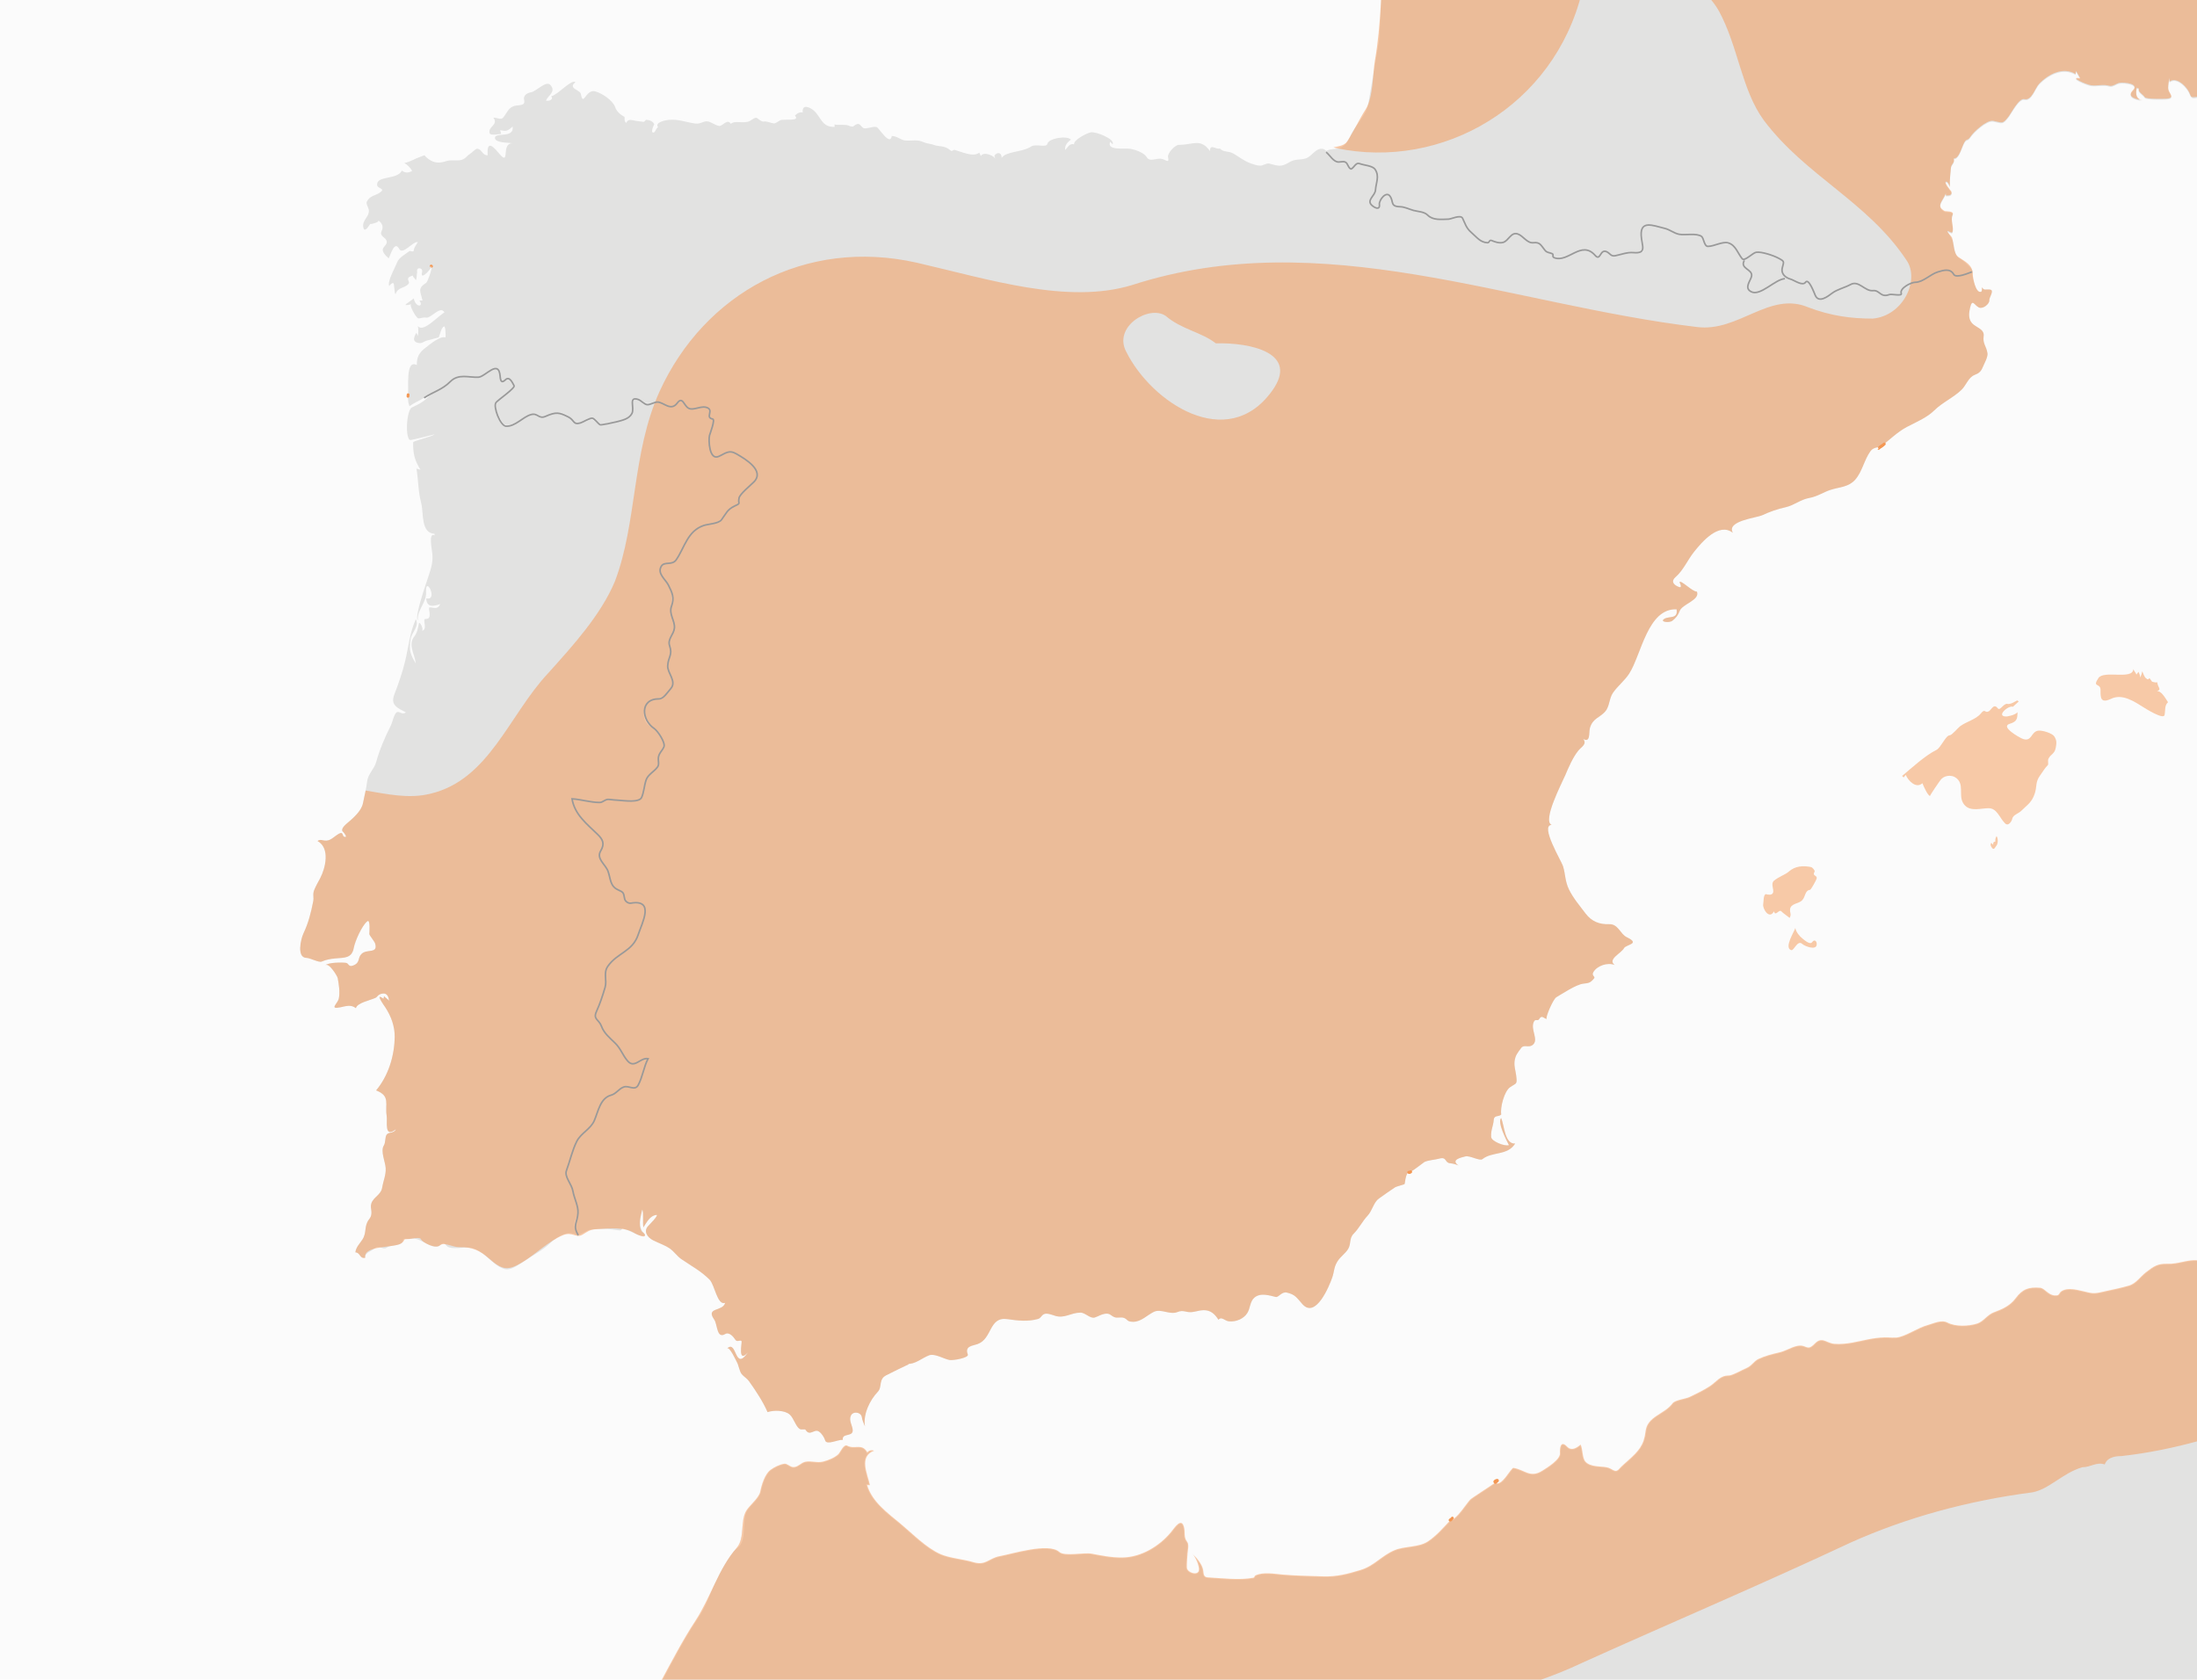 <?xml version="1.0" encoding="utf-8"?>
<!-- Generator: Adobe Illustrator 16.0.0, SVG Export Plug-In . SVG Version: 6.00 Build 0)  -->
<!DOCTYPE svg PUBLIC "-//W3C//DTD SVG 1.1//EN" "http://www.w3.org/Graphics/SVG/1.1/DTD/svg11.dtd">
<svg version="1.1" id="Capa_1" xmlns="http://www.w3.org/2000/svg" xmlns:xlink="http://www.w3.org/1999/xlink" x="0px" y="0px"
	 width="786px" height="601px" viewBox="0 0 786 601" enable-background="new 0 0 786 601" xml:space="preserve">
<rect fill-rule="evenodd" clip-rule="evenodd" fill="#FBFBFB" width="786" height="601"/>
<path fill-rule="evenodd" clip-rule="evenodd" fill="#E2E2E1" d="M474.18,55.337c-0.724-1.809,2.5-1.959,3.207-2.032
	c3.008-0.308,4.45-1.709,5.606-4.401c1.767-4.112,5.725-7.313,6.549-11.923c1.39-7.775,2.474-14.515,3.75-22.114
	c0.591-3.517,1.243-32.785,2.349-32.785c17.104,0,34.208,0,51.313,0c69.04,0,138.081,0,207.122,0c19.075,0,38.15,0,57.227,0
	c1.852,0,1.477,0.008,1.483,2.057c0.027,7.61,0.054,15.22,0.08,22.83c0.024,6.914,0.049,13.827,0.073,20.74
	c0.008,2.306-13.56,4.618-15.977,5.316c-0.813,0.235-2.135,0.899-3.012,0.828c-0.788-0.064-1.991-1.151-2.783-0.608
	c-1.407,0.966-2.14,1.335-3.905,1.56c-2.216,0.283-3.086,1.042-3.833-0.924c-0.862-2.27-4.588-6.467-7.26-4.352
	c-0.031-0.471-0.062-0.942-0.093-1.413c-0.117,1.206-0.542,2.937-0.342,4.13c0.255,1.517,2.688,3.165-0.814,3.369
	c-1.062,0.062-7.171,0.212-7.616-0.54c-0.601-1.017-2.718-2.019-2.034-3.046c-0.275-0.108-0.55-0.217-0.825-0.326
	c-0.576,2.395-0.039,4.149,2.063,4.456c-1.222-0.159-6.128-0.869-3.449-3.548c2.43-2.432-3.21-2.906-4.708-2.678
	c-1.301,0.198-2.459,1.425-3.711,1.068c-2.213-0.63-4.33,0.101-6.553-0.186c-1.661-0.214-8.303-3.158-3.869-2.512
	c-0.497-0.87-0.994-1.739-1.491-2.608c-0.062,0.373-0.124,0.745-0.186,1.118c-4.401-2.694-9.644-0.053-13.028,3.471
	c-1.504,1.566-2.629,6.123-5.284,5.493c-1.933-0.459-4.59,4.829-5.534,6.075c-2.308,3.046-2.309,2.331-5.6,1.699
	c-2.297-0.441-7.067,3.946-8.2,5.736c-1.049,1.659-1.354,0.175-2.478,2.62c-0.761,1.656-1.695,5.279-3.474,5.089
	c0.526,1.572-0.855,1.891-0.992,3.334c-0.215,2.259-0.471,4.421-0.381,6.698c-0.086-0.286-0.655-1.479-0.895-1.583
	c-2.149-0.941,1.524,3.593,1.32,3.186c0.707,1.414-0.576,1.73-1.848,1.594c0-0.248,0-0.497,0-0.745
	c-1.085,2.731-3.725,4.576-0.424,6.353c0.322,0.174,3.532-0.085,2.846,1.286c-0.905,1.808,0.654,4.955-0.138,6.313
	c-0.224,0.383-1.339-0.478-1.637-0.47c-0.043,0.001,1.643,2.657,1.807,3.186c0.786,2.524,0.357,5.326,2.965,6.667
	c0.799,0.41,5.842,4.648,3.693,5.147c-1.538,0.357-3.083,0.695-4.641,0.955c-1.956,0.325-1.298-0.928-2.608-1.677
	c-1.836-1.049-5.412,0.47-7.08,1.304c-1.477,0.738-2.717,1.892-4.271,2.489c-1.279,0.492-2.616,0.147-3.788,0.958
	c-1.039,0.719-2.582,3.889-2.934,4.006c-0.908,0.302-1.79-0.66-2.795-0.56c-1.467,0.146-2.78,1.449-4.285,0.745
	c-1.155-0.54-1.329-2.025-2.795-1.863c-1.477,0.164-2.968-1.06-4.166-1.702c-3.376-1.813-3.804,0.595-6.826,1.144
	c-2.67,0.486-4.356,3.206-6.843,3.463c-3.721,0.386-3.174-4.131-5.402-6.047c-0.154-0.134-2.864,0.395-3.895-0.047
	c-2.225-0.953-3.703-1.341-6.023-0.81c-2.252,0.515-10.493,7.801-11.464,2.698c-0.523-2.752,2.538-3.703-0.187-6.014
	c-1.92-1.627-1.211-2.811-2.187-4.54c-1.001-1.777-3.059-5.585-5.559-5.272c-1.452,0.182-5.718,2.314-6.936,1.029
	c-0.801-0.847-1.16-3.167-2.283-3.365c-2.826-0.5-6.099,0.021-8.781-1.041c-1.904-0.755-11.326-5.088-12.247-2.308
	c-0.824,2.485,0.061,5.97,0.528,8.488c0.244,1.313-4.342,0.673-5.136,0.767c-1.646,0.192-3.203,0.75-4.82,1.074
	c-1.811,0.362-2.459-2.103-4.229-1.646c-2.979,0.771-0.277,3.163-3.969,0.527c-2.234-1.596-4.847-0.886-7.154,0.052
	c-4.442,1.803-7.426,2.213-10.383-1.729c-2.276-3.033-2.512-0.665-4.998-2.099c-2.145-1.236-4.333-4.601-6.782-1.993
	c-2.133,2.271-3.755,2.642-6.673,1.442c-0.736-0.303-1.242,0.836-2.041,0.996c-1.791,0.358-2.847-2.186-4.076-3.005
	c-2.521-1.681-3.104-3.602-4.285-5.962c-0.722-1.445-5.015,0.546-6.334,0.187c-1.447-0.395-2.197-0.262-3.54,0.187
	c-1.493,0.497-2.238-1.438-3.369-2.003c-1.89-0.944-4.244-1.196-6.274-1.819c-1.51-0.464-5.513-0.548-6.008-2.28
	c-0.873-3.06-0.941-3.207-3.726-1.35c-1.606,1.069,0.623,4.614-2.407,3.002c-3.245-1.727,0.544-4.525,0.544-7.288
	c0-1.399,1.852-7.863-1.891-7.458c-1.606,0.174-0.441,0.726-2.45-0.153c-1.215-0.531-2.633-1.228-3.217,0.436
	c-0.979,2.794-2.591-1.402-3.462-1.664c-1.053-0.316-2.852,0.718-3.63-0.365C476.636,56.674,475.553,55.839,474.18,55.337z"/>
<path fill-rule="evenodd" clip-rule="evenodd" fill="#E2E2E1" d="M206.966,442.591c-2.761-3.096-7.568-0.253-9.979,2.082
	c-2.899,2.81-6.322,4.411-9.479,6.611c-2.043,1.225-4.776,3.59-7.287,2.711c-4.633-1.621-6.974-6.789-12.09-7.556
	c-2.023-0.304-6.424,0.785-8.104-0.445c-1.078-0.789-0.809-1.977-2.667-0.372c-2.29,1.977-6.884-2.717-9.64-2.411
	c-0.895,0.131-1.792,0.151-2.692,0.062c-1.15-0.165-0.613,0.938-1.304,1.49c-1.503,1.202-3.799,0.561-5.431,1.704
	c-1.314,0.922-2.683-1.24-4.444,0.346c-1.13,1.017-3.475,1.485-3.197,3.243c-2.036,0.426-1.672-1.862-3.51-1.939
	c0.211-1.887,1.56-3.099,2.548-4.64c1.595-2.489,0.479-4.781,2.326-7.141c1.776-2.27,0.189-3.783,0.839-5.739
	c0.772-2.326,3.449-3.003,3.879-5.687c0.388-2.415,1.392-4.471,1.248-6.957c-0.129-2.219-1.915-6.032-0.686-8.031
	c0.75-1.22,0.359-2.884,1.024-3.912c0.671-1.039,2.561-0.335,3.296-1.931c-4.291,3.349-2.947-2.789-3.275-4.791
	c-0.704-4.296,1.469-7.084-3.781-9.121c4.355-5.212,6.579-12.319,6.645-19.192c0.035-3.766-1.283-7.363-3.329-10.481
	c-0.537-0.818-3.955-5.541-0.672-3.112c0.062-0.311,0.124-0.621,0.186-0.932c0.543,0.604,1.339,1.016,1.839,1.653
	c-0.206-1.368-0.7-2.78-2.267-2.591c-1.761,0.212-1.907,1.178-2.553,1.497c-1.83,0.905-6.63,1.781-7.08,3.727
	c-1.826-1.418-3.625-0.691-5.642-0.288c-4.031,0.806-0.833-1.382-0.473-3.166c0.467-2.311,0.022-4.972-0.386-7.258
	c-0.155-0.872-3.313-5.908-4.508-4.574c1.018-1.137,6.202-1.122,7.468-0.924c1.075,0.168,0.816,1.648,2.608,0.932
	c2.634-1.054,1.389-2.68,3.02-4.194c1.932-1.795,5.869,0.098,4.806-3.631c-0.23-0.806-2.091-2.958-2.091-3.423
	c0-0.234,0.464-5.54-0.757-4.539c-1.916,1.57-4.363,7.1-4.791,9.452c-0.705,3.878-3.417,3.505-6.638,3.82
	c-1.805,0.176-3.183,0.417-4.844,1.123c-1.047,0.446-4.053-1.282-5.521-1.327c-3.477-0.107-1.964-6.708-1.065-8.628
	c1.881-4.022,2.687-7.311,3.535-11.57c0.311-1.55-0.283-2.459,0.373-4.099c0.593-1.479,1.438-2.89,2.174-4.3
	c1.757-3.363,3.66-10.634-0.989-13.21c1.365-1.086,2.418,0.613,4.641-0.579c1.078-0.579,1.961-1.477,3.021-2.039
	c1.692-0.899,1.032,0.892,1.96,1.124c1.411,0.354-0.413-1.704-0.373-1.677c-1.362-0.908,0.741-2.699,1.304-3.168
	c2.072-1.727,5.124-4.381,5.68-7.12c0.53-2.617,1.171-5.055,1.482-7.733c0.338-2.908,2.536-4.433,3.271-7.131
	c1.174-4.302,3.201-9.018,5.214-12.948c0.524-1.024,1.153-4.121,2.053-4.752c0.955-0.67,1.907,1.061,3.354,0
	c-3.079-1.659-5.643-2.546-4.099-6.521c1.467-3.778,2.862-7.801,3.813-11.749c1.303-5.411,1.591-9.969,3.826-15.081
	c1.379,2.419-1.498,4.824-1.843,7.08c-0.619,4.057-0.203,5.346,1.843,8.757c-0.296-3.057-2.845-6.63-0.599-9.564
	c1.151-1.504,1.342-2.905,1.717-4.782c0.147-0.733,1.619,1.423,1.189,2.669c2.108-0.708-0.161-4.295,1.188-4.232
	c2.856,0.132,0.54-4.153,1.483-4.148c1.658,0.009,2.719,0.945,3.778-1.181c-2.628,0.887-4.819,1.244-5.03-2.05
	c4.535,1.021-0.412-8.566-0.045-2.191c0.212,3.663-3.311,6.459-2.937,10.017c-1.387-0.935,3.071-13.48,3.872-15.967
	c0.986-3.059,1.529-4.642,1.308-7.776c-0.105-1.493-1.507-7.8,0.782-6.626c0-0.187,0-0.373,0-0.56
	c-4.967-0.244-3.847-7.44-4.772-10.986c-1.129-4.322-0.967-7.957-1.689-12.34c0.478,0.137,0.954,0.273,1.432,0.41
	c-2.091-3.311-2.71-5.865-2.616-9.778c0.014-0.597,6.628-1.982,7.646-2.892c0.008,0.033-7.672,1.937-8.525,2.043
	c-2.055,0.256-1.629-10.727,0.459-11.689c1.874-0.864,3.892-1.81,5.237-3.229c2.008-2.12,4.933-2.593,7.077-4.623
	c2.513-2.378,5.162-3.822,8.772-3.411c4.013,0.458,3.582-0.809,6.846-2.411c2.21-1.085,3.456,0.651,3.609,2.578
	c0.364,4.546,1.791-0.438,3.566,1.107c3.145,2.737,0.32,3.483-1.677,5.074c-3.091,2.463-4.499,3.753-2.635,7.481
	c0.868,1.736,1.422,5.06,4.1,3.913c2.313-0.991,4.56-1.923,6.631-3.36c2.513-1.743,3.385,1.234,5.37,0.471
	c1.842-0.709,4.939-2.646,6.936-1.624c0.884,0.452,3.41,1.658,3.753,2.412c1.04,2.287,1.488,1.619,3.953,0.797
	c3.777-1.257,2.457-1.03,5.7,1.033c0.807,0.514,8.385-1.354,9.577-2.15c3.299-2.201,0.411-9.005,5.066-6.445
	c2.917,1.604,2.573,0.482,5.927,0.482c2.658,0,3.153,2.489,6.331,0.914c2.496-1.236,1.662-2.211,3.615,0.119
	c1.967,2.348,4.223,0.339,6.85,0.721c3.129,0.454,0.773,4.042,2.218,4.264c2.098,0.321,0.477,2.877,0.059,4.29
	c-0.878,2.971-1.15,6.37,1.05,8.883c1.48,1.693,4.768-2.144,7.034-1.201c1.986,0.825,9.151,5.31,8.858,7.871
	c-0.425,3.704-6.086,5.308-6.81,8.44c-0.325,1.407,0.812,1.761-0.583,2.427c-2.084,0.997-3.741,1.686-4.874,3.817
	c-1.87,3.522-6.954,2.951-10.011,5.489c-3.76,3.121-4.37,6.578-7.03,10.42c-2.051,2.962-8.87,1.074-4.204,6.864
	c3.428,4.252,2.472,6.268,2.284,11.096c-0.086,2.216,1.465,4.352,1.287,6.432c-0.199,2.327-2.539,3.946-1.729,6.321
	c0.834,2.445,0.826,3.296-0.246,5.618c-1.289,2.793,1.12,4.189,1.312,6.77c0.285,3.846-3.316,6.189-6.333,6.776
	c-4.477,0.871-5.507,7.759-1.416,9.84c1.688,0.859,2.379,2.442,3.509,3.916c1.915,2.499,0.799,3.229-0.425,5.676
	c-1.02,2.04,0.236,3.833-1.364,5.596c-1.152,1.27-2.886,2.21-3.446,3.89c-0.593,1.775-0.808,3.651-1.328,5.446
	c-0.704,2.428-2.846,1.586-4.854,1.837c-2.022,0.253-4.201-0.056-6.217-0.256c-1.798-0.179-3.151,1.192-4.812,0.939
	c-3.16-0.482-6.084-1.041-9.28-1.242c0.868,5.211,4.564,8.37,8.251,11.858c2.042,1.934,3.449,2.925,2.401,5.873
	c-1.47,4.132,0.873,4.474,2.254,8.281c1.078,2.97,1.135,4.18,3.303,6.405c0.629,0.646,1.858,0.256,2.319,1.242
	c0.699,1.499-0.063,2.314,1.407,3.416c2.049,1.536,6.653-1.671,6.54,3.676c-0.058,2.726-1.963,5.289-2.804,7.833
	c-1.91,5.773-6.503,6.116-10.119,10.366c-1.945,2.285-1.749,4.646-1.559,7.493c0.188,2.837-2.102,7.111-3.256,9.649
	c-1.422,3.126,0.713,1.923,1.31,3.862c0.905,2.945,2.323,4.493,4.484,6.587c2.049,1.984,3.146,3.596,4.525,6.047
	c2.659,4.73,4.689-0.185,8.145,0.381c-1.392,2.701-1.883,5.8-3.109,8.584c-0.654,1.484-1.242,2.119-2.996,1.762
	c-3.138-0.638-3.469,1.056-6.005,2.323c-3.894,1.948-4.547,3.065-6.186,7.186c-1.611,4.055-3.948,5.495-6.598,8.813
	c-1.965,2.462-2.373,6.445-3.535,9.39c-0.443,1.124-1.731,3.085-0.812,4.247c1.255,1.585,1.821,2.069,2.183,4.066
	c0.46,2.54,1.453,4.805,1.905,7.288c0.425,2.338-1.363,3.918-1.261,5.918C205.512,439.827,206.299,441.337,206.966,442.591z"/>
<path fill-rule="evenodd" clip-rule="evenodd" fill="#E2E2E1" d="M206.885,441.968c-2.115-3.484-0.33-4.373-0.104-7.959
	c0.159-2.529-1.383-5.244-1.806-7.784c-0.424-2.54-3.133-5.174-2.334-7.333c1.239-3.355,2.101-7.293,3.685-10.46
	c1.524-3.049,4.964-4.34,6.334-7.564c1.367-3.218,2.11-7.956,5.955-8.997c1.907-0.518,2.817-2.384,4.64-2.956
	c1.723-0.541,3.926,1.472,5.063-0.641c1.611-2.994,1.974-6.47,3.533-9.466c-2.83-0.464-4.849,3.742-7.369,0.76
	c-1.741-2.06-2.423-4.376-4.415-6.327c-1.923-1.883-3.957-3.49-4.908-6.074c-0.902-2.45-3.066-2.388-1.771-5.235
	c1.288-2.832,2.223-5.692,3.097-8.676c0.741-2.531-0.715-5.116,0.976-7.517c3.442-4.886,8.847-5.225,10.861-11.316
	c1.402-4.241,5.982-12.678-2.572-11.253c-0.972,0.162-2.095-0.625-2.282-1.561c-0.428-2.146-0.254-2.28-2.353-3.214
	c-2.933-1.304-2.628-4.051-3.609-6.684c-0.926-2.483-4.286-4.444-2.608-7.243c1.52-2.53,0.793-4.076-1.083-5.897
	c-3.913-3.8-8.227-7.102-9.164-12.733c3.256,0.205,6.678,1.304,9.875,1.304c1.233,0,2.009-1.265,3.336-1.098
	c1.156,0.146,2.322,0.234,3.485,0.309c1.794,0.114,7.356,0.93,8.193-1.004c0.85-1.963,0.925-4.21,1.601-6.235
	c0.674-2.021,2.974-3.029,4.157-4.764c0.588-0.86,0.124-2.196,0.226-3.162c0.183-1.737,1.4-2.49,2.004-3.985
	c0.601-1.489-2.268-5.716-3.522-6.552c-4.44-2.96-5.29-10.585,1.76-10.585c1.631,0,3.114-2.44,4.154-3.603
	c2.329-2.6-1.169-5.58-1.045-8.183c0.157-3.3,1.847-3.818,0.677-7.248c-0.81-2.375,1.53-3.994,1.729-6.321
	c0.227-2.645-2.082-4.954-1.044-7.81c1.093-3.007,0.264-4.794-1.087-7.494c-1.079-2.16-4.124-4.174-2.562-6.794
	c1.092-1.832,3.866-0.186,5.325-2.294c3.018-4.358,4.022-10.347,9.875-12.297c1.595-0.532,5.264-0.623,6.335-2.05
	c1.643-2.19,2.027-3.658,4.713-4.911c2.499-1.166,1.055-0.646,1.575-2.896c0.338-1.465,4.128-4.521,5.29-5.704
	c3.968-4.042-2.922-8.141-6.251-10.062c-2.709-1.563-3.842-0.171-6.366,0.936c-3.359,1.473-3.663-5.881-3.247-7.546
	c0.117-0.47,2.158-5.673,1.118-5.86c-2.743-0.496,0.432-3.02-1.891-4.028c-2.17-0.943-4.832,1.123-6.68,0.2
	c-1.713-0.857-2.146-4.468-4.099-1.863c-2.422,3.226-5.687-0.77-8.291-0.228c-3.344,0.696-3.21-0.298-6.501-1.37
	c-2.28-0.743-0.564,4.471-1.709,5.615c-1.935,1.935-4.232,2.783-7.039,2.983c-2.8,0.2-3.504,1.475-5.863-0.68
	c-1.648-1.505-6.702,2.224-7.26,0.997c-0.886-1.948-2.44-2.82-4.394-3.82c-1.848-0.945-7.758,3.045-8.607,1.346
	c-1.286-2.572-6.547,1.536-8.12,2.223c-4.17,1.82-4.503,0.644-6.309-2.968c-1.97-3.939,0.459-6.865,4.37-8.673
	c1.717-0.794,1.618-1.257,0.679-2.896c-1.625-2.836-1.904,0.139-3.424-0.002c-1.527-0.143-0.309-3.794-1.625-4.451
	c-2.17-1.087-3.395,0.12-4.928,1.583c-2.58,2.461-7.828-0.175-11.278,1.974c-1.814,1.129-2.975,3.019-4.891,4.056
	c-1.632,0.884-3.443,1.227-5.036,2.235c-1.732,1.098-3.924,1.939-5.54,3.194c-0.647-1.446-0.61-2.931-0.48-4.483
	c-0.026,0.314-0.062,0.629-0.079,0.943c0.371-2.78-1.038-13.451,3.168-11.179c-0.046-2.616,0.633-4.318,3.04-6.155
	c1.564-1.193,5.382-4.445,7.207-3.72c0.114-0.599,0.034-4.158-0.511-3.94c-1.047,0.419-1.487,3.091-1.911,3.94
	c0.036-0.071-3.483,0.933-3.913,1.024c-1.646,0.353-1.884,1.296-3.572,0.889c-1.975-0.478-1.435-1.95-0.526-3.59
	c0.187,0.373,0.372,0.745,0.559,1.118c0.184-1.179,0.231-2.373,0-3.54c1.855,2.563,7.179-3.61,9.502-4.845
	c-1.449-2.761-4.88,2.356-6.72,1.826c-0.753-0.217-2.217,0.454-2.74,0.229c-0.771-0.33-3.32-4.777-2.395-5.003
	c-4.4,1.07-0.608-0.751,0.862-2.083c0.791,3.494,3.705,3.065,2.05,0.745c0.372,0,0.745,0,1.117,0
	c-0.824-3.336-1.854-4.36,1.305-6.335c0.508-0.317,2.568-6.071,1.77-5.999c1.051-0.096-4.147,5.819-3.26,2.273
	c0.203-0.94-0.17-1.438-1.118-1.491c-1.102,0.221-0.42,1.518-0.745,2.05c-0.027,0.045,0.031,1.64-0.373,2.235
	c-0.32-0.699-0.882-0.918-1.117-1.677c-3.201,1.008-0.667,2.014-1.491,2.981c-1.467,1.722-3.805,1.045-4.657,3.727
	c-0.498-0.529-0.309-3.957-0.858-4.011c-0.556-0.054-1.089,0.714-1.402,1.065c-0.708-1.707,2.116-6.544,2.819-8.42
	c0.681-1.816,3.021-2.98,4.472-4.1c0.188-0.145,1.487,0.506,1.503-0.197c0.021-0.94,0.971-2.21,1.478-2.97
	c-1.612-0.583-5.4,4.818-6.7,2.381c-1.68-3.151-3.109,2.305-3.733,3.396c-0.593-0.478-1.29-1.199-1.707-1.838
	c-1.411-2.166,1.226-2.523,0.991-4.201c-0.224-1.604-2.797-1.795-1.799-3.789c0.718-1.437,0.176-3.02-1.395-3.791
	c1.182,0.58-2.956,1.637-2.653,1.246c-0.492,0.636-2.228,3.726-2.566,1.008c-0.297-2.377,2.176-3.502,2.029-5.77
	c-0.068-1.041-1.172-2.367-0.704-3.227c1.161-2.131,2.868-1.982,4.566-3.115c2.428-1.617-0.837-1.325-0.918-2.807
	c-0.188-3.438,7.171-1.706,8.878-5.109c1.101,0.909,2.45,0.868,3.662,0.091c-0.68-1.148-1.631-2.139-2.795-2.795
	c2.435-0.541,3.586-1.513,5.609-2.187c2.563-0.854,0.83-0.872,2.995,0.727c2.167,1.6,4.033,1.551,6.437,0.757
	c2.002-0.661,4.36,0.237,6.105-0.694c1.153-0.615,1.231-1.224,2.329-1.863c0.597-0.348,2.051-1.921,2.595-1.867
	c1.767,0.176,1.764,2.412,3.74,2.333c-0.284-4.542,1.135-4.21,3.82-0.941c4.543,5.53,0.753-3.264,4.937-3.344
	c-1.383-0.287-6.005-0.081-6.143-1.856c-0.175-2.267,6.927,0.297,6.328-4.106c-1.96,1.634-2.137,1.709-4.471,1.304
	c0.117,0.43,0.233,0.86,0.351,1.29c-0.642,0.066-3.784,0.698-4.084-0.16c-0.863-2.476,3.306-2.969,1.311-5.601
	c1.042-0.182,2.65,0.9,3.415,0.029c1.537-1.75,1.907-3.904,4.573-4.361c1.497-0.257,3.509,0.019,3.005-2.003
	c-0.438-1.749,1.243-2.58,2.469-2.771c1.857-0.291,5.44-4.417,6.988-2.57c2.028,2.419-0.821,3.584-1.632,5.528
	c1.281,0.292,2.764-0.45,1.867-1.568c2.043-0.181,7.247-6.229,8.686-5c-2.956,2.271,1.648,2.626,1.937,4.249
	c0.85,4.782,1.702-1.903,5.141-0.965c2.47,0.674,6.332,3.255,7.149,5.706c0.506,1.518,1.891,2.645,3.243,3.386
	c0.334,0.183-0.295,1.378,0.67,2.203c0.694-1.683,2.025-0.947,3.539-0.745c0.852,0.113,1.703,0.227,2.555,0.341
	c0.564,0.075,0.722-0.749,1.172-0.713c1.422,0.111,2.433,0.632,2.795,1.677c-0.068-0.197-1.762,3.517-0.022,2.771
	c0.268-0.114,0.73-1.469,1.352-1.823c-1.303-1.756,2.75-2.54,4.108-2.637c3.26-0.233,5.803,0.845,9.095,1.316
	c2.373,0.338,3.062-1.187,4.973-0.662c0.864,0.237,3.272,1.818,4.047,1.524c1.404-0.534,2.676-2.493,3.832-0.737
	c1.341-1.315,4.562,0.019,6.676-0.965c0.526-0.245,2.032-1.507,2.6-1.151c0.707,0.444,1.774,1.489,2.56,1.292
	c0.857-0.214,2.55,0.568,3.459,0.664c0.782,0.083,1.646-0.767,2.333-1.092c1.339-0.632,7.404,0.542,5.28-1.683
	c0.795-0.821,1.726-1.386,2.809-1.103c-0.361-3.047,2.275-2.12,3.913-0.746c2.68,2.249,2.823,6.073,7.5,5.87
	c-0.016-0.28-0.032-0.56-0.048-0.839c1.517,0.285,3.89-0.107,4.989,0.371c2.17,0.944,1.687-0.176,3.209-0.557
	c1.045-0.261,1.49,1.28,2.235,1.491c1.253,0.354,3.643-0.848,4.704-0.356c0.88,0.408,4.741,6.907,5.357,3.151
	c2.128,0.076,3.099,1.507,5.007,1.63c2.33,0.15,4.096-0.468,6.373,0.594c1.078,0.503,2.868,0.638,3.333,0.848
	c1.427,0.645,3.034,0.445,4.483,0.996c0.67,0.257,1.272,0.624,1.805,1.1c0.615,0.559,0.88-0.34,1.543-0.166
	c2.377,0.625,6.613,2.694,8.757,0.961c0.193,0.404,0.386,0.809,0.579,1.213c0.943-1.909,5.469,0.21,5.018,1.112
	c0.325-0.65-0.695-0.98,0.221-1.718c1.337-1.078,2.212-0.055,2.194,1.256c1.625-2.432,7.335-1.909,10.619-4.099
	c1.468-0.978,5.44,0.5,5.721-0.87c0.437-2.123,7.099-3.074,8.439-1.553c-1.304,0.951-2.296,2.168-2.049,3.727
	c0.992-1.083,1.597-2.505,3.167-2.049c-0.235-1.547,4.496-3.992,5.962-4.286c1.852-0.37,8.882,2.474,7.825,4.286
	c-0.29-0.305-0.579-0.61-0.869-0.915c-1.371,3.275,5.166,2.203,7.181,2.521c1.756,0.277,4.941,1.381,5.889,2.982
	c1.173,1.983,3.492,0.081,5.619,0.684c1.271,0.36,2.572,1.581,2.023-0.615c-0.352-1.408,2.458-4.472,3.922-4.472
	c5.063,0,7.727-2.478,11.076,2.236c-0.043-2.851,2.229-0.409,3.54-0.932c1.248,1.441,3.114,0.794,4.874,1.831
	c2.219,1.306,3.652,2.573,6.1,3.475c1.111,0.41,2.188,0.789,3.385,0.847c1.034,0.051,2.345-0.991,3.264-0.761
	c3.176,0.796,4.081,1.43,7.257-0.483c2.178-1.313,3.773-0.69,5.84-1.356c2.293-0.74,3.688-4.053,6.357-3.365
	c1.06,0.273,3.404,3.406,3.982,4.21c0.544,0.758,1.96,0.428,2.691,0.344c1.978-0.229,1.922,2.633,3.015,2.712
	c1.268,0.091,1.358-1.732,2.248-2.082c1.154-0.453,3.504,0.914,4.805,0.772c2.766-0.3,2.731,5.029,2.125,6.464
	c-0.463,1.096-0.142,2.312-0.455,3.451c-0.325,1.18-2.428,2.033-1.829,3.318c0.188,0.405,2.786,3.097,3.354,1.677
	c0.462-1.154,0.214-5.186,2.981-4.657c1.775,0.339,0.61,2.925,2.011,3.631c2.127,1.072,4.753,1.275,7.023,2.048
	c1.498,0.51,3.098,0.535,4.552,1.262c0.97,0.484,1.437,1.659,2.444,2.03c0.902,0.332,1.955-0.529,2.885-0.497
	c1.534,0.053,2.67,0.568,4.236,0.262c0.176-0.034,2.146-0.807,2.374-0.725c1.859,0.674,1.804,2.885,3.283,4.519
	c1.066,1.177,4.66,5.352,6.382,5.007c2.252-0.449,1.358-0.964,3.979-0.354c2.789,0.648,3.503-1.346,5.444-2.729
	c2.583-1.84,4.483,2.507,6.715,2.874c2.562,0.421,2.387-0.762,4.355,1.864c0.513,0.684,3.49,2.466,3.484,2.491
	c-0.512,2.425,4.843,0.079,5.545-0.208c2.692-1.102,5.787-2.55,8.508-0.606c3.69,2.637,0.991,0.243,3.969-0.527
	c1.313-0.34,2.055,1.095,2.994,1.59c1.079,0.568,3.324-0.477,4.356-0.713c1.063-0.244,6.312,0.309,6.919-0.619
	c0.272-0.416-0.621-3.991-0.67-4.79c-0.054-0.864-0.728-4.239,0.612-4.623c2.595-0.744,7.789,0.523,10.162,1.876
	c3.245,1.85,6.712,1.309,10.312,1.943c2.226,0.392,0.98,3.996,4.385,3.464c4.231-0.661,6.024-2.113,9.029,1.927
	c0.543,0.73,1.313,3.008,2.336,3.268c-0.3,0.372-0.466,0.805-0.497,1.297c0,1.445,2.01,2.236,2.76,3.223
	c0.881,1.159-3.279,9.134,2.663,6.502c2.58-1.143,5.245-3.599,7.938-4.215c3.276-0.75,5.076,1.058,8.188,1.577
	c0.838,0.14,0.874-1.457,1.729-0.721c1.705,1.465,1.56,4.161,3.085,5.559c1.299,1.189,3.661,0.362,4.688-0.739
	c1.613-1.729,3.662-1.598,5.586-2.644c1.337-0.728,2.41-2.019,4.102-1.455c1.082,0.422,2.114,0.942,3.098,1.561
	c0.98,0.549,3.022,0.467,3.792,1.095c1.251,1.022,1.835,2.369,3.727,1.608c1.572-0.633,2.656-0.971,4.228-0.186
	c0.81,0.404,3.382-4.637,6.024-4.637c4.26,0,7.261-4.746,12.008-4.326c1.47,0.13,1.214,1.55,2.288,1.903
	c1.669,0.549,4.428-0.752,6.012-1.304c0.14,1.234,1.154,7.688,3.214,7.135c0.534-0.144,0.376-1.257,0.4-1.634
	c0.738,1.305,1.331,0.608,2.907,0.833c1.624,0.232-0.366,2.788-0.285,3.768c0.116,1.397-2.32,3.279-3.718,2.637
	c-1.601-0.735-2.372-3.31-3.139-0.044c-0.447,1.908-0.748,4.055,0.659,5.655c1.337,1.521,4.518,2.059,4.167,4.641
	c-0.374,2.744,0.952,3.499,1.362,6.096c0.218,1.377-1.155,3.685-1.664,4.953c-0.657,1.637-1.396,2.225-2.987,2.848
	c-2.139,0.837-3.028,3.744-4.591,5.259c-2.974,2.883-6.891,4.55-9.771,7.396c-2.657,2.627-6.462,4.164-9.746,5.893
	c-3.722,1.959-6.832,5.21-10.196,7.712c-0.03-0.037,1.898-1.395,2.057-1.571c-1.523,1.698-3.562,0.643-4.98,2.603
	c-2.259,3.121-2.921,7.349-5.474,10.207c-2.295,2.57-5.44,2.584-8.5,3.511c-2.766,0.838-4.953,2.481-7.911,2.993
	c-3.079,0.532-5.469,2.675-8.505,3.325c-2.819,0.604-5.675,1.634-8.292,2.841c-2.105,0.972-12.951,2.029-10.526,6.289
	c-5.029-3.898-11.191,3.412-13.967,6.925c-2.246,2.843-3.733,6.466-6.527,8.912c-1.561,1.364-0.979,2.509,0.671,3.344
	c2.27,1.149,0.691-1.41,0.75-1.527c0.458-0.911,4.676,3.54,6.218,3.4c1.184,3.11-5.268,4.365-6.217,7.024
	c-0.517,1.444-1.338,2.438-2.547,3.382c-1.144,0.892-4.564,0.453-2.995-0.594c1.854-1.236,4.998,0.226,4.492-3.479
	c-10.37-0.419-12.635,16.272-16.95,22.985c-1.633,2.539-4.103,4.403-5.823,6.89c-1.397,2.019-1.201,4.993-2.812,6.746
	c-2.09,2.276-4.447,2.393-5.431,5.868c-0.448,1.586,0.287,5.397-2.382,3.904c1.428,1.9-0.664,2.787-1.778,4.18
	c-2.007,2.508-3.44,5.933-4.695,8.861c-1.146,2.675-8.247,16.279-4.844,17.7c-4.282,0.13,3.562,13.038,4.09,14.808
	c0.893,2.99,0.686,5.352,2.117,8.303c1.513,3.114,3.84,5.812,5.903,8.563c2.176,2.901,4.97,3.99,8.483,3.863
	c3.237-0.116,3.937,3.53,6.32,4.672c5.044,2.416-0.295,2.57-1.01,3.894c-1.019,1.884-6.018,3.979-3.36,6.017
	c-2.438-0.968-6.252,0.183-7.639,2.608c-0.705,1.233,0.792,1.538,0.324,2.135c-1.392,1.776-2.002,1.71-3.944,1.961
	c-2.668,0.359-7.293,3.507-9.608,4.848c-1.143,0.661-4.171,7.659-3.384,7.792c-1.228-0.207-1.757-1.635-2.761,0.045
	c-0.464,0.777-1.305-0.105-1.798,0.757c-1.611,2.822,2.005,6.756-0.653,8.577c-1.401,0.96-2.991-0.35-3.964,0.97
	c-1.219,1.653-2.12,2.642-2.369,4.776c-0.218,1.865,0.334,3.228,0.562,5.023c0.444,3.509,0.086,2.648-2.215,4.292
	c-2.07,1.479-3.557,7.3-3.118,9.711c-0.764,0.959-2.542,0.087-2.686,1.951c-0.171,2.223-1.074,3.605-0.928,6.107
	c0.09,1.531,4.812,3.456,6.358,2.911c-0.976-1.95-4.18-8.043-2.795-9.688c1.152,2.401,1.234,9.412,5.031,9.13
	c-2.727,4.406-8.22,2.775-11.738,5.589c-0.917,0.734-4.547-1.39-6.042-0.997c-1.769,0.464-5.337,1.214-2.528,3.233
	c-0.938-0.384-1.973-0.692-2.985-0.781c-1.965-0.172-1.096-2.419-3.839-1.654c-1.658,0.461-3.888,0.51-5.356,1.225
	c-0.283,0.138-5.455,4.312-5.606,3.688c0.032,0.135,1.079-0.134,0.646-0.242c-1.62-0.403-1.896,3.58-2.075,4.358
	c-0.066,0.292-2.778,0.807-3.542,1.308c-1.93,1.264-3.68,2.547-5.64,3.924c-1.985,1.395-2.339,4.313-4.114,6.2
	c-1.876,1.992-2.992,4.437-4.938,6.382c-1.741,1.741-0.828,3.712-2.073,5.612c-1.068,1.632-2.711,2.649-3.785,4.392
	c-1.266,2.053-1.073,3.487-1.801,5.623c-1.06,3.111-5.912,14.913-10.662,9.636c-1.972-2.19-2.568-3.535-5.689-4.187
	c-1.767-0.368-2.896,1.819-3.867,1.585c-2.329-0.563-5.562-1.624-7.695,0.271c-1.565,1.39-1.429,3.708-2.435,5.387
	c-1.308,2.177-4.069,3.281-6.557,3.066c-1.654-0.143-2.709-1.929-3.812-0.566c-1.331-2.05-2.761-3.432-5.282-3.432
	c-1.438,0-2.807,0.536-4.227,0.685c-2.115,0.222-3.043-0.897-5.161-0.021c-2.732,1.132-5.884-1.308-8.475-0.056
	c-2.365,1.145-4.551,3.563-7.345,3.553c-2.354-0.01-1.896-0.797-3.274-1.37c-1.104-0.46-2.408,0.149-3.492-0.3
	c-1.376-0.57-1.524-1.492-3.429-1.192c-1.29,0.203-2.327,0.906-3.538,1.311c-1.667,0.556-3.421-1.756-5.188-1.732
	c-3.528,0.046-5.589,2.163-9.018,1.15c-1.064-0.314-3.019-1.189-4.143-0.543c-0.874,0.503-0.958,1.36-2.026,1.666
	c-3.519,1.006-7.306,0.599-10.854,0.063c-6.781-1.022-5.36,6.974-10.768,8.932c-1.668,0.604-4.682,0.646-3.465,3.691
	c0.49,1.225-5.261,2.216-6.506,1.994c-2.116-0.375-5.292-2.436-7.343-1.677c-2.43,0.899-5.114,3.325-7.764,3.037
	c0.21,0.015,0.402,0.079,0.58,0.192c0-0.175-7.568,3.602-8.256,3.969c-2.714,1.447-1.285,4.168-2.883,5.822
	c-2.834,2.936-5.366,8.056-4.621,12.407c-0.407-0.994-0.976-2.188-1.119-3.263c-0.247-1.85-3.162-2.322-3.94-0.538
	c-0.795,1.821,0.677,3.582,0.677,5.258c0,2.388-3.924,0.836-3.54,3.354c-1.716-0.141-5.743,1.999-6.307,0.244
	c-0.384-1.195-1.207-2.521-2.264-3.225c-1.63-1.086-3.217,1.892-4.743-0.568c-0.298-0.48-1.401,0.136-2.15-0.363
	c-1.416-0.944-2.059-3.782-3.512-5.108c-1.812-1.652-5.828-1.615-7.95-0.898c-1.598-3.698-4.344-7.857-6.687-11.118
	c-0.701-0.975-1.774-1.527-2.533-2.438c-0.911-1.093-1.059-3.162-1.808-4.444c-0.195-0.333-2.571-5.588-3.457-4.754
	c3.609-3.397,2.574,8.484,7.428,1.451c-3.813,4.114-1.984-3.832-2.244-4.099c-0.579-0.592-1.588,0.529-2.24-0.513
	c-0.643-1.026-2.205-2.877-3.63-2.017c-3.062,1.849-2.723-3.472-3.923-5.188c-3.165-4.521,3.11-2.764,3.912-5.963
	c-2.854,0.973-3.701-6.449-5.566-8.314c-3.13-3.129-6.56-4.918-10.084-7.336c-1.57-1.078-2.64-2.803-4.23-3.866
	c-1.856-1.241-4.019-1.898-5.983-2.929c-1.899-0.995-3.428-3.096-1.732-5.002c0.085-0.096,4.188-4.176,2.957-4.022
	c-2.203,0.275-3.307,2.447-4.611,4.454c-0.32-1.809,0.186-5.104-0.404-6.399c-0.648,2.964-1.619,6.257,0.73,8.655
	c1.402,1.433-2.113,0.51-2.283,0.435c-1.792-0.797-3.392-1.712-5.298-2.263c-0.67-0.193-0.186,0.762-1.362,0.644
	c-1.875-0.187-3.507-0.549-5.423-0.523c-1.808,0.023-3.748-0.01-5.523,0.384C210.519,440.125,206.771,442.124,206.885,441.968z"/>
<path fill-rule="evenodd" clip-rule="evenodd" fill="#E2E2E1" d="M812.917,601.352c-31.937,0.02-63.873,0.038-95.81,0.058
	c-69.183,0.042-138.364,0.084-207.547,0.125c-66.486,0.04-132.973,0.08-199.458,0.121c-24.568,0.015-49.137,0.029-73.705,0.044
	c3.984-7.33,7.78-14.729,12.353-21.696c5.512-8.4,8.193-18.566,14.846-26.23c3.078-3.547,1.019-9.705,3.547-13.468
	c1.295-1.927,4.421-4.375,4.854-6.639c0.454-2.367,1.621-6.148,3.592-7.673c1.269-0.981,3.437-2.061,5.03-2.244
	c1.081-0.125,1.97,1.102,3.104,1.188c1.697,0.128,2.758-1.541,4.324-1.884c2.166-0.475,4.298,0.49,6.467-0.089
	c1.842-0.491,3.889-1.285,5.343-2.558c0.703-0.615,1.956-3.846,3.283-3.12c2.653,1.448,5.229-1.046,7.15,2.375
	c0.66-0.722,1.565-0.947,2.422-0.559c-5.546,2.087-2.332,8.255-1.49,12.297c-0.331-0.002-0.663-0.003-0.994-0.005
	c1.818,6.049,7.408,10.011,11.99,13.83c4.256,3.547,9.134,8.59,14.194,10.835c3.35,1.486,8.086,1.788,11.691,2.871
	c4.682,1.407,5.502-1.387,9.624-2.133c4.418-0.8,17.453-4.937,21.257-1.492c1.88,1.701,8.802,0.104,11.541,0.617
	c3.795,0.71,7.12,1.423,11.097,1.363c6.741-0.103,13.271-4.142,17.356-9.125c1.198-1.462,3.609-5.294,4.589-1.862
	c0.601,2.102-0.241,3.605,1.187,5.441c0.729,0.936,0.168,3.128,0.106,4.177c-0.097,1.64-0.296,3.319-0.235,4.964
	c0.067,1.876,4.102,3.099,4.308,0.866c0.142-1.525-1.264-4.776-2.354-5.758c1.486,1.35,3.245,3.404,3.771,5.371
	c0.397,1.485-0.046,2.946,1.794,3.049c5.093,0.282,11.26,1.078,16.232,0.133c0.535-0.103,0.314-0.624,0.833-0.861
	c2.818-1.288,6.621-0.54,9.586-0.282c4.795,0.417,9.722,0.488,14.536,0.646c4.918,0.16,8.764-0.864,13.48-2.305
	c4.927-1.505,7.517-5.171,12.175-7.089c3.601-1.483,8.56-0.928,11.839-3.091c3.295-2.173,6.053-5.542,8.775-8.373
	c-0.154,0.162-0.593,0.742-0.829,0.734c2.228,0.075,5.791-5.883,7.204-7.327c0.875-0.895,10.075-6.521,9.791-6.864
	c-0.183-0.222-1.149,0.291-0.985,0.5c2.081,2.638,5.801-5.142,6.677-5c4.041,0.655,5.959,3.783,10.316,1.014
	c1.554-0.988,6.456-3.932,6.315-6.238c-0.104-1.722,0.169-4.887,2.574-2.365c1.543,1.617,3.288,0.529,4.82-0.74
	c0.863,1.726,0.543,4.849,1.78,6.149c1.791,1.884,5.128,1.549,7.469,1.943c2.127,0.358,3.024,2.303,4.48,0.654
	c0.985-1.115,2.099-2.019,3.206-3.016c3.789-3.411,5.707-5.437,6.293-10.464c0.638-5.474,6.677-6.014,9.679-10.063
	c0.87-1.175,4.667-1.563,6.065-2.243c2.417-1.173,5.011-2.395,7.257-3.875c2.436-1.605,3.609-3.801,6.687-3.801
	c1.457,0,5.012-2.133,6.416-2.681c1.793-0.699,2.606-2.457,4.314-3.262c2.29-1.078,4.842-1.742,7.303-2.297
	c2.217-0.499,3.958-1.665,6.053-2.244c3.935-1.087,3.759,2.172,6.695-0.878c2.702-2.806,4.074-0.274,7.081,0.017
	c1.993,0.194,4.551-0.087,6.468-0.441c4.176-0.772,7.193-1.747,11.563-1.872c1.684-0.048,3.581,0.321,5.21-0.122
	c3.56-0.967,6.584-3.288,10.119-4.27c2.186-0.606,4.916-2.038,7.103-0.899c2.898,1.508,7.577,1.333,10.631,0.344
	c2.296-0.742,3.604-3.15,5.932-4.007c3.032-1.116,5.813-2.346,7.798-5.022c2.475-3.337,4.717-4.114,8.814-3.773
	c1.519,0.127,2.847,2.529,5.063,2.725c2.464,0.217,1.075-1.047,3.352-1.901c2.786-1.045,6.878,0.528,9.653,1.016
	c1.865,0.328,3.787-0.297,5.604-0.686c2.719-0.582,5.458-1.165,8.129-1.943c2.453-0.716,4.055-3.216,6.008-4.734
	c2.845-2.207,4.272-3.169,7.724-3.054c3.861,0.129,7.017-1.528,10.721-1.271c4.578,0.316,7.946-1.131,12.366-1.677
	c4.684-0.579,9.367-1.157,14.051-1.736c0.115,51.107,0.231,102.214,0.347,153.321C812.916,601.008,812.917,601.18,812.917,601.352z"
	/>
<path fill-rule="evenodd" clip-rule="evenodd" fill="#E2E2E1" d="M638.576,99.708c-3.523,0.327-6.429,3.094-9.606,4.501
	c-2.468,1.093-4.759-1.369-3.325-3.776c2.19-3.68-2.168-2.814-2.078-6.004c0.143-5.063,7.427-3.514,10.284-3.09
	c1.194,0.177,3.944,1.342,4.629,2.573c0.654,1.178-1.844,1.619-0.462,3.001C638.647,97.544,638.692,98.889,638.576,99.708z"/>
<path fill-rule="evenodd" clip-rule="evenodd" fill="none" stroke="#FBFBFB" stroke-width="0.567" stroke-miterlimit="3.864" d="
	M236.705,601.164c4.132-7.685,8.1-15.305,12.954-22.546c4.932-7.357,7.047-19.52,14.24-25.155c3.091-2.419,1.069-9.923,3.243-13.158
	c1.295-1.927,4.421-4.375,4.854-6.639c0.454-2.367,1.621-6.148,3.592-7.673c1.269-0.981,3.437-2.061,5.03-2.244
	c1.081-0.125,1.97,1.102,3.104,1.188c1.697,0.128,2.758-1.541,4.324-1.884c2.166-0.475,4.298,0.49,6.467-0.089
	c1.842-0.491,3.889-1.285,5.343-2.558c0.703-0.615,1.956-3.846,3.283-3.12c2.653,1.448,5.229-1.046,7.15,2.375
	c0.66-0.722,1.565-0.947,2.422-0.559c-5.546,2.087-2.332,8.255-1.49,12.297c-0.331-0.002-0.663-0.003-0.994-0.005
	c1.818,6.049,7.408,10.011,11.99,13.83c4.256,3.547,9.134,8.59,14.194,10.835c3.35,1.486,8.086,1.788,11.691,2.871
	c4.682,1.407,5.502-1.387,9.624-2.133c4.418-0.8,17.453-4.937,21.257-1.492c1.88,1.701,8.802,0.104,11.541,0.617
	c3.795,0.71,7.12,1.423,11.097,1.363c6.741-0.103,13.271-4.142,17.356-9.125c1.198-1.462,3.609-5.294,4.589-1.862
	c0.601,2.102-0.241,3.605,1.187,5.441c0.729,0.936,0.168,3.128,0.106,4.177c-0.097,1.64-0.296,3.319-0.235,4.964
	c0.067,1.876,4.102,3.099,4.308,0.866c0.142-1.525-1.264-4.776-2.354-5.758c1.486,1.35,3.245,3.404,3.771,5.371
	c0.397,1.485-0.046,2.946,1.794,3.049c5.093,0.282,11.26,1.078,16.232,0.133c0.535-0.103,0.314-0.624,0.833-0.861
	c2.818-1.288,6.621-0.54,9.586-0.282c4.795,0.417,9.722,0.488,14.536,0.646c4.918,0.16,8.764-0.864,13.48-2.305
	c4.927-1.505,7.517-5.171,12.175-7.089c3.601-1.483,8.56-0.928,11.839-3.091c3.295-2.173,6.053-5.542,8.775-8.373
	c-0.154,0.162-0.593,0.742-0.829,0.734c2.228,0.075,5.791-5.883,7.204-7.327c0.875-0.895,10.075-6.521,9.791-6.864
	c-0.183-0.222-1.149,0.291-0.985,0.5c2.081,2.638,5.801-5.142,6.677-5c4.041,0.655,5.959,3.783,10.316,1.014
	c1.554-0.988,6.456-3.932,6.315-6.238c-0.104-1.722,0.169-4.887,2.574-2.365c1.543,1.617,3.288,0.529,4.82-0.74
	c0.863,1.726,0.543,4.849,1.78,6.149c1.791,1.884,5.128,1.549,7.469,1.943c2.127,0.358,3.024,2.303,4.48,0.654
	c0.985-1.115,2.099-2.019,3.206-3.016c3.789-3.411,5.707-5.437,6.293-10.464c0.638-5.474,6.677-6.014,9.679-10.063
	c0.87-1.175,4.667-1.563,6.065-2.243c2.417-1.173,5.011-2.395,7.257-3.875c2.436-1.605,3.609-3.801,6.687-3.801
	c1.457,0,5.012-2.133,6.416-2.681c1.793-0.699,2.606-2.457,4.314-3.262c2.29-1.078,4.842-1.742,7.303-2.297
	c2.217-0.499,3.958-1.665,6.053-2.244c3.935-1.087,3.759,2.172,6.695-0.878c2.702-2.806,4.074-0.274,7.081,0.017
	c1.993,0.194,4.551-0.087,6.468-0.441c4.176-0.772,7.193-1.747,11.563-1.872c1.684-0.048,3.581,0.321,5.21-0.122
	c3.56-0.967,6.584-3.288,10.119-4.27c2.186-0.606,4.916-2.038,7.103-0.899c2.898,1.508,7.577,1.333,10.631,0.344
	c2.296-0.742,3.604-3.15,5.932-4.007c3.032-1.116,5.813-2.346,7.798-5.022c2.475-3.337,4.717-4.114,8.814-3.773
	c1.519,0.127,2.847,2.529,5.063,2.725c2.464,0.217,1.075-1.047,3.352-1.901c2.786-1.045,6.878,0.528,9.653,1.016
	c1.865,0.328,3.787-0.297,5.604-0.686c2.719-0.582,5.458-1.165,8.129-1.943c2.453-0.716,4.055-3.216,6.008-4.734
	c2.845-2.207,4.272-3.169,7.724-3.054c3.861,0.129,7.017-1.528,10.721-1.271c4.578,0.316,7.946-1.131,12.366-1.677
	c4.684-0.579,9.367-1.157,14.051-1.736"/>
<g id="BALEARES" opacity="0.5">
	<path fill-rule="evenodd" clip-rule="evenodd" fill="#F49753" d="M640.266,328.45c0.741-1.385,0.054-1.701,0.149-3.041
		c0.154-2.158,3.136-2.023,4.301-3.243c1.31-1.371,0.935-3.496,2.836-3.769c0.386-0.056,2.32-3.632,2.39-4.055
		c0.219-1.325-1.738-0.732-0.752-2.457c0.229-0.399-0.779-1.539-1.298-1.643c-2.726-0.543-5.592-0.435-7.912,1.611
		c-1.313,1.159-3.473,1.787-5.242,3.207c-1.661,1.333,0.594,3.907-0.819,4.87c-0.673,0.458-2.304,0.021-2.243-0.022
		c-0.864,0.616-0.647,2.274-0.877,3.656c-0.271,1.627,2.21,5.641,3.865,2.515c0.477,2.038,1.771-0.838,2.609,0
		C638.131,326.938,639.307,327.647,640.266,328.45z"/>
	<path fill-rule="evenodd" clip-rule="evenodd" fill="#F49753" d="M642.303,332.042c-0.343,1.271-4.157,7.055-1.497,7.928
		c1.024,0.336,2.244-3.799,3.979-2.207c0.93,0.854,4.706,2.241,5.122,0.49c0.311-1.304-0.693-2.442-1.601-1.132
		c-0.75,1.084-2.818-0.792-3.403-1.248C643.855,335.058,642.511,333.476,642.303,332.042z"/>
	<path fill-rule="evenodd" clip-rule="evenodd" fill="#F49753" d="M713.848,301.114c-0.111,0.172-0.908-0.118-0.746,1.118
		c-0.342-0.289-0.384-0.175-0.69-0.706c-0.307,0.553-0.383,0.841,0.039,1.544c0.885,1.477,1.225,0.174,1.729-0.4
		c0.771-0.877,0.636-2.867,0.108-3.478C713.903,299.786,713.781,300.392,713.848,301.114z"/>
	<path fill-rule="evenodd" clip-rule="evenodd" fill="#F49753" d="M720.15,252.89c0.693-0.632,1.388-1.263,2.081-1.895
		c-0.187-0.124-0.372-0.248-0.559-0.372c-0.803,0.375-2.33,1.513-3.582,1.235c-0.672-0.149-1.654,0.893-2.013,1.245
		c-1.479,1.456-1.179-0.234-2.364-0.38c-0.76-0.093-1.566,1.407-2.144,1.757c-1.472,0.893-1.306-1.21-2.888,0.791
		c-1.703,2.154-5.284,2.941-7.488,4.636c-0.779,0.599-2.877,3.187-3.68,3.195c-1.395,0.014-3.168,4.443-4.721,5.221
		c-4.088,2.041-8.55,6.188-12.297,9.315c0.187,0.187,0.372,0.372,0.559,0.559c0.248-0.311,0.497-0.62,0.745-0.931
		c0.905,2.165,3.763,5.03,5.963,2.98c0.469,1.171,1.677,3.978,2.674,4.599c-0.095-0.06,3.563-5.601,4.2-6.196
		c1.408-1.315,4.246-1.69,5.981,0.479c2.042,2.553-0.271,6.438,2.422,9.13c2.169,2.168,5.712,0.932,8.384,0.932
		c3.031,0,3.861,3.331,5.856,5.376c1.244,1.274,2.437-0.651,2.646-1.671c0.267-1.3,2.285-1.842,3.183-2.747
		c2.138-2.158,3.852-2.993,4.897-6.361c0.762-2.456,0.146-3.965,1.836-6.286c0.931-1.279,1.681-2.636,2.822-3.775
		c0.271-0.271-0.136-1.59,0.187-2.235c0.888-1.774,2.217-1.651,2.628-3.988c0.293-1.659,0.387-2.542-0.509-3.977
		c-0.742-1.188-4.193-2.212-5.611-2.104c-2.934,0.227-2.3,4.596-6.235,2.724c-0.837-0.398-7.574-4.149-4.13-5.161
		c2.534-0.745,2.794-1.775,2.784-4.138c-0.906,1.104-3.922,1.552-3.908,1.521C713.81,256.455,718.538,252.262,720.15,252.89z"/>
	<path fill-rule="evenodd" clip-rule="evenodd" fill="#F49753" d="M766.388,240.189c-0.107,0.782-0.376,1.543-0.745,2.235
		c0.017-1.059-0.31-1.254-0.559-2.049c-0.251,0.331-0.502,0.661-0.753,0.992c-0.256-0.703-0.843-1.279-1.11-1.924
		c-0.202,3.932-10.555,0.272-12.483,3.167c-2.353,3.53,0.745,1.612,0.745,4.285c0,2.632-0.097,4.995,3.862,3.113
		c4.02-1.91,8.385,1.109,11.615,3.134c0.762,0.478,7.087,4.455,7.439,2.696c0.334-1.671-0.072-3.417,1.227-4.58
		c-0.929-1.44-2.458-4.231-3.996-3.914c1.607-0.592,0.734-1.063,0.348-2.313c-0.562-1.813,0.633-0.28-2.05-1.117
		c-0.23-0.322-0.46-0.645-0.69-0.967c-0.626-0.877-0.199,0.718-1.359-0.151C766.98,242.125,766.862,240.938,766.388,240.189z"/>
</g>
<path fill-rule="evenodd" clip-rule="evenodd" fill="none" stroke="#F49753" stroke-linecap="round" stroke-linejoin="round" stroke-miterlimit="10" d="
	M519.601,543.187c-0.181,0.188-0.362,0.383-0.543,0.575C519.27,543.58,519.498,543.295,519.601,543.187z"/>
<path fill-rule="evenodd" clip-rule="evenodd" fill="none" stroke="#F49753" stroke-linecap="round" stroke-linejoin="round" stroke-miterlimit="10" d="
	M535.767,529.729c-0.183-0.222-1.149,0.291-0.985,0.5c0.067,0.086,0.137,0.159,0.208,0.224
	C535.516,530.063,535.821,529.796,535.767,529.729z"/>
<path fill-rule="evenodd" clip-rule="evenodd" fill="none" stroke="#F49753" stroke-linecap="round" stroke-linejoin="round" stroke-miterlimit="10" d="
	M518.771,543.921c0.05,0.002,0.103-0.015,0.153-0.02c0.044-0.047,0.089-0.093,0.133-0.14
	C518.952,543.852,518.85,543.924,518.771,543.921z"/>
<path opacity="0.5" fill-rule="evenodd" clip-rule="evenodd" fill="#F49753" d="M662,552c20-9,42-15,65-18c6-1,11-7,18-9
	c3,0,5-2,8-1c1-3,5-3,6-3c19.147-2.127,36.597-7.649,53.704-14.009c-0.045-19.825-0.09-39.651-0.135-59.477
	c-4.684,0.579-9.367,1.157-14.051,1.736c-4.42,0.546-7.788,1.993-12.366,1.677c-3.704-0.257-6.859,1.4-10.721,1.271
	c-3.451-0.115-4.879,0.847-7.724,3.054c-1.953,1.519-3.555,4.019-6.008,4.734c-2.671,0.778-5.41,1.361-8.129,1.943
	c-1.816,0.389-3.738,1.014-5.604,0.686c-2.775-0.487-6.867-2.061-9.653-1.016c-2.276,0.854-0.888,2.118-3.352,1.901
	c-2.217-0.195-3.545-2.598-5.063-2.725c-4.098-0.341-6.34,0.437-8.814,3.773c-1.984,2.677-4.766,3.906-7.798,5.022
	c-2.327,0.856-3.636,3.265-5.932,4.007c-3.054,0.989-7.732,1.164-10.631-0.344c-2.187-1.139-4.917,0.293-7.103,0.899
	c-3.535,0.981-6.56,3.303-10.119,4.27c-1.629,0.443-3.526,0.074-5.21,0.122c-4.369,0.125-7.387,1.1-11.563,1.872
	c-1.917,0.354-4.475,0.636-6.468,0.441c-3.007-0.291-4.379-2.822-7.081-0.017c-2.937,3.05-2.761-0.209-6.695,0.878
	c-2.095,0.579-3.836,1.745-6.053,2.244c-2.461,0.555-5.013,1.219-7.303,2.297c-1.708,0.805-2.521,2.563-4.314,3.262
	c-1.404,0.548-4.959,2.681-6.416,2.681c-3.077,0-4.251,2.195-6.687,3.801c-2.246,1.48-4.84,2.702-7.257,3.875
	c-1.398,0.68-5.195,1.068-6.065,2.243c-3.002,4.049-9.041,4.589-9.679,10.063c-0.586,5.027-2.504,7.053-6.293,10.464
	c-1.107,0.997-2.221,1.9-3.206,3.016c-1.456,1.648-2.354-0.296-4.48-0.654c-2.341-0.395-5.678-0.06-7.469-1.943
	c-1.237-1.301-0.917-4.424-1.78-6.149c-1.532,1.27-3.277,2.357-4.82,0.74c-2.405-2.521-2.679,0.644-2.574,2.365
	c0.141,2.307-4.762,5.25-6.315,6.238c-4.357,2.77-6.275-0.358-10.316-1.014c-0.848-0.137-4.357,7.14-6.469,5.224
	c-2.193,1.623-8.308,5.419-9.014,6.141c-1.382,1.412-4.816,7.125-7.051,7.308c-2.507,2.669-5.076,5.665-8.1,7.658
	c-3.279,2.163-8.238,1.607-11.839,3.091c-4.658,1.918-7.248,5.584-12.175,7.089c-4.717,1.44-8.563,2.465-13.48,2.305
	c-4.814-0.157-9.741-0.229-14.536-0.646c-2.965-0.258-6.768-1.006-9.586,0.282c-0.519,0.237-0.298,0.759-0.833,0.861
	c-4.973,0.945-11.14,0.149-16.232-0.133c-1.84-0.103-1.396-1.563-1.794-3.049c-0.525-1.967-2.284-4.021-3.771-5.371
	c1.09,0.981,2.495,4.232,2.354,5.758c-0.206,2.232-4.24,1.01-4.308-0.866c-0.061-1.645,0.139-3.324,0.235-4.964
	c0.062-1.049,0.622-3.241-0.106-4.177c-1.428-1.836-0.586-3.34-1.187-5.441c-0.979-3.432-3.391,0.4-4.589,1.862
	c-4.086,4.983-10.615,9.022-17.356,9.125c-3.977,0.06-7.302-0.653-11.097-1.363c-2.739-0.513-9.661,1.084-11.541-0.617
	c-3.804-3.444-16.839,0.692-21.257,1.492c-4.122,0.746-4.942,3.54-9.624,2.133c-3.605-1.083-8.342-1.385-11.691-2.871
	c-5.061-2.245-9.938-7.288-14.194-10.835c-4.582-3.819-10.172-7.781-11.99-13.83c0.331,0.002,0.663,0.003,0.994,0.005
	c-0.842-4.042-4.056-10.21,1.49-12.297c-0.856-0.389-1.762-0.163-2.422,0.559c-1.921-3.421-4.497-0.927-7.15-2.375
	c-1.327-0.726-2.58,2.505-3.283,3.12c-1.454,1.272-3.501,2.066-5.343,2.558c-2.169,0.579-4.301-0.386-6.467,0.089
	c-1.566,0.343-2.627,2.012-4.324,1.884c-1.134-0.086-2.022-1.313-3.104-1.188c-1.594,0.184-3.762,1.263-5.03,2.244
	c-1.971,1.524-3.138,5.306-3.592,7.673c-0.434,2.264-3.56,4.712-4.854,6.639c-2.528,3.763-0.469,9.921-3.547,13.468
	c-6.652,7.664-9.334,17.83-14.846,26.23c-4.572,6.968-8.368,14.366-12.353,21.696c24.568-0.015,49.137-0.029,73.705-0.044
	c66.485-0.041,132.972-0.081,199.458-0.121c13.456-0.008,26.912-0.017,40.368-0.024c5.472-1.89,10.842-4.025,16.071-6.51
	C597,581,630,567,662,552z"/>
<path fill-rule="evenodd" clip-rule="evenodd" fill="none" stroke="#F49753" stroke-linecap="round" stroke-linejoin="round" stroke-miterlimit="10" d="
	M672.813,159.862c-0.406,0.299-0.749,0.555-0.736,0.57C672.323,160.249,672.567,160.054,672.813,159.862z"/>
<path fill-rule="evenodd" clip-rule="evenodd" fill="none" stroke="#F49753" stroke-linecap="round" stroke-linejoin="round" stroke-miterlimit="10" d="
	M673.198,159.578c0.325-0.164,0.64-0.388,0.935-0.717C674.063,158.94,673.641,159.252,673.198,159.578z"/>
<path fill-rule="evenodd" clip-rule="evenodd" fill="none" stroke="#F49753" stroke-linecap="round" stroke-linejoin="round" stroke-miterlimit="10" d="
	M504.703,419.279c-0.171,0.096-0.323,0.175-0.44,0.217C504.5,419.455,504.776,419.354,504.703,419.279z"/>
<path fill-rule="evenodd" clip-rule="evenodd" fill="none" stroke="#F49753" stroke-linecap="round" stroke-linejoin="round" stroke-miterlimit="10" d="
	M673.198,159.578c-0.015,0.008-0.03,0.014-0.046,0.021c-0.113,0.09-0.227,0.175-0.34,0.263
	C672.939,159.769,673.067,159.675,673.198,159.578z"/>
<path fill-rule="evenodd" clip-rule="evenodd" fill="none" stroke="#F49753" stroke-linecap="round" stroke-linejoin="round" stroke-miterlimit="10" d="
	M146.009,141.232c-0.018,0.194-0.038,0.389-0.049,0.583C145.982,141.648,145.998,141.451,146.009,141.232z"/>
<path fill-rule="evenodd" clip-rule="evenodd" fill="none" stroke="#F49753" stroke-linecap="round" stroke-linejoin="round" stroke-miterlimit="10" d="
	M503.97,419.479c0.02,0.081,0.126,0.078,0.293,0.017C504.113,419.522,503.98,419.525,503.97,419.479z"/>
<path fill-rule="evenodd" clip-rule="evenodd" fill="none" d="M434.961,122.847c-5.123-4.032-12.214-4.92-17.961-9.847
	c-6-4-19,4-14,13c9,18,36,36,52,14C465.146,126.165,447.223,122.542,434.961,122.847"/>
<path fill-rule="evenodd" clip-rule="evenodd" fill="none" d="M434.961,122.847"/>
<path opacity="0.5" fill-rule="evenodd" clip-rule="evenodd" fill="#F49753" d="M811.5-24.5l-316.441,6.42
	c-0.934,13.343-0.861,26.536-3.168,39.722c-0.802,4.58-0.541,13.159-3.322,17.5c-2.36,3.682-4.19,7.766-6.59,11.45
	c-1.02,1.567-3.149,1.733-4.919,2.141c0.314,0.088,0.624,0.184,0.94,0.269c38,8,78-15,88-56c0-2,2-6,5-7c16-7,36,0,44,14
	c7,13,8,28,16,39c15,20,37,29,51,50c5,7-1,20-12,21c-8,0-15-1-23-4c-14-6-25,9-40,7c-67-8-134-37-202-15c-23,7-51-2-77-8
	c-40-9-76,11-92,46c-10,22-8,47-16,68c-5,12-15,23-24,33c-14,15-21,38-42,43c-7.73,1.933-15.46,0.134-23.19-1.126
	c-0.302,1.527-0.652,3.033-0.969,4.599c-0.556,2.739-3.607,5.394-5.68,7.12c-0.563,0.469-2.666,2.26-1.304,3.168
	c-0.04-0.027,1.784,2.03,0.373,1.677c-0.928-0.232-0.268-2.023-1.96-1.124c-1.061,0.563-1.943,1.46-3.021,2.039
	c-2.223,1.192-3.275-0.507-4.641,0.579c4.649,2.576,2.746,9.847,0.989,13.21c-0.736,1.41-1.581,2.82-2.174,4.3
	c-0.656,1.64-0.063,2.549-0.373,4.099c-0.849,4.26-1.654,7.548-3.535,11.57c-0.898,1.92-2.411,8.521,1.065,8.628
	c1.469,0.045,4.475,1.773,5.521,1.327c1.661-0.706,3.039-0.947,4.844-1.123c3.221-0.315,5.933,0.058,6.638-3.82
	c0.428-2.353,2.875-7.882,4.791-9.452c1.221-1.001,0.757,4.305,0.757,4.539c0,0.465,1.86,2.617,2.091,3.423
	c1.063,3.729-2.874,1.836-4.806,3.631c-1.631,1.515-0.386,3.141-3.02,4.194c-1.792,0.717-1.533-0.764-2.608-0.932
	c-1.266-0.198-6.45-0.213-7.468,0.924c1.194-1.334,4.353,3.702,4.508,4.574c0.408,2.286,0.853,4.947,0.386,7.258
	c-0.36,1.784-3.559,3.972,0.473,3.166c2.017-0.403,3.815-1.13,5.642,0.288c0.45-1.945,5.25-2.821,7.08-3.727
	c0.646-0.319,0.792-1.285,2.553-1.497c1.566-0.189,2.061,1.223,2.267,2.591c-0.5-0.638-1.296-1.05-1.839-1.653
	c-0.062,0.311-0.124,0.621-0.186,0.932c-3.283-2.429,0.135,2.294,0.672,3.112c2.046,3.118,3.364,6.716,3.329,10.481
	c-0.065,6.873-2.289,13.98-6.645,19.192c5.25,2.037,3.077,4.825,3.781,9.121c0.328,2.002-1.016,8.14,3.275,4.791
	c-0.735,1.596-2.625,0.892-3.296,1.931c-0.665,1.028-0.274,2.692-1.024,3.912c-1.229,1.999,0.557,5.813,0.686,8.031
	c0.144,2.486-0.86,4.542-1.248,6.957c-0.43,2.684-3.106,3.36-3.879,5.687c-0.649,1.956,0.938,3.47-0.839,5.739
	c-1.847,2.359-0.731,4.651-2.326,7.141c-0.988,1.541-2.337,2.753-2.548,4.64c1.838,0.077,1.474,2.365,3.51,1.939
	c-0.743-4.717,10.632-3.341,13.072-5.293c1.596-1.275-0.023-1.328,2.65-1.438c0.664-0.027,3.787-0.778,4.173-0.006
	c0.729,1.455,5.296,3.612,6.813,2.304c1.577-1.361,4.51,0.703,7.064,0.644c4.444-0.104,7.244,1.158,10.521,4.029
	c4.645,4.069,6.588,4.514,11.675,1.516c4.957-2.922,9.538-7.72,14.893-9.88c3.197-1.291,4.58,1.193,6.8-0.101
	c1.979-1.154,2.564-1.877,5.21-2.022c4.606-0.252,9.782-0.898,13.483,1.415c0.264,0.165,3.727,2.052,3.727,0.745
	c0-0.689-0.966-1.005-1.258-1.546c-1.234-2.29-0.207-5.353,0.295-7.648c0.59,1.295,0.084,4.591,0.404,6.399
	c1.305-2.007,2.408-4.179,4.611-4.454c1.23-0.153-2.872,3.927-2.957,4.022c-1.695,1.906-0.167,4.007,1.732,5.002
	c1.965,1.03,4.127,1.688,5.983,2.929c1.591,1.063,2.66,2.788,4.23,3.866c3.524,2.418,6.954,4.207,10.084,7.336
	c1.865,1.865,2.713,9.287,5.566,8.314c-0.802,3.199-7.077,1.442-3.912,5.963c1.2,1.716,0.861,7.036,3.923,5.188
	c1.425-0.86,2.987,0.99,3.63,2.017c0.652,1.042,1.661-0.079,2.24,0.513c0.26,0.267-1.568,8.213,2.244,4.099
	c-4.854,7.033-3.818-4.849-7.428-1.451c0.886-0.834,3.262,4.421,3.457,4.754c0.749,1.282,0.896,3.352,1.808,4.444
	c0.759,0.911,1.832,1.464,2.533,2.438c2.343,3.261,5.089,7.42,6.687,11.118c2.122-0.717,6.139-0.754,7.95,0.898
	c1.453,1.326,2.096,4.164,3.512,5.108c0.749,0.499,1.853-0.117,2.15,0.363c1.526,2.46,3.113-0.518,4.743,0.568
	c1.057,0.704,1.88,2.029,2.264,3.225c0.563,1.755,4.591-0.385,6.307-0.244c-0.384-2.518,3.54-0.966,3.54-3.354
	c0-1.676-1.472-3.437-0.677-5.258c0.778-1.784,3.693-1.312,3.94,0.538c0.144,1.075,0.712,2.269,1.119,3.263
	c-0.745-4.352,1.787-9.472,4.621-12.407c1.598-1.654,0.169-4.375,2.883-5.822c0.688-0.367,8.256-4.144,8.256-3.969
	c-0.178-0.113-0.37-0.178-0.58-0.192c2.649,0.288,5.334-2.138,7.764-3.037c2.051-0.759,5.227,1.302,7.343,1.677
	c1.245,0.222,6.996-0.77,6.506-1.994c-1.217-3.046,1.797-3.088,3.465-3.691c5.407-1.958,3.986-9.954,10.768-8.932
	c3.548,0.535,7.335,0.942,10.854-0.063c1.068-0.306,1.152-1.163,2.026-1.666c1.124-0.646,3.078,0.229,4.143,0.543
	c3.429,1.013,5.489-1.104,9.018-1.15c1.768-0.023,3.521,2.288,5.188,1.732c1.211-0.404,2.248-1.107,3.538-1.311
	c1.904-0.3,2.053,0.622,3.429,1.192c1.084,0.449,2.388-0.16,3.492,0.3c1.379,0.573,0.921,1.36,3.274,1.37
	c2.794,0.011,4.979-2.408,7.345-3.553c2.591-1.252,5.742,1.188,8.475,0.056c2.118-0.877,3.046,0.242,5.161,0.021
	c1.42-0.148,2.788-0.685,4.227-0.685c2.521,0,3.951,1.382,5.282,3.432c1.103-1.362,2.157,0.424,3.812,0.566
	c2.487,0.215,5.249-0.89,6.557-3.066c1.006-1.679,0.869-3.997,2.435-5.387c2.134-1.896,5.366-0.834,7.695-0.271
	c0.971,0.234,2.101-1.953,3.867-1.585c3.121,0.651,3.718,1.996,5.689,4.187c4.75,5.277,9.603-6.524,10.662-9.636
	c0.728-2.136,0.535-3.57,1.801-5.623c1.074-1.742,2.717-2.76,3.785-4.392c1.245-1.9,0.332-3.871,2.073-5.612
	c1.945-1.945,3.062-4.39,4.938-6.382c1.775-1.887,2.129-4.806,4.114-6.2c1.96-1.377,3.71-2.66,5.64-3.924
	c0.764-0.501,3.476-1.016,3.542-1.308c0.179-0.778,0.455-4.762,2.075-4.358c0.048,0.012,0.071,0.026,0.087,0.042
	c1.468-0.828,4.652-3.381,4.873-3.488c1.469-0.715,3.698-0.764,5.356-1.225c2.743-0.765,1.874,1.482,3.839,1.654
	c1.013,0.089,2.048,0.397,2.985,0.781c-2.809-2.02,0.76-2.77,2.528-3.233c1.495-0.393,5.125,1.731,6.042,0.997
	c3.519-2.813,9.012-1.183,11.738-5.589c-3.797,0.282-3.879-6.729-5.031-9.13c-1.385,1.646,1.819,7.738,2.795,9.688
	c-1.547,0.545-6.269-1.38-6.358-2.911c-0.146-2.502,0.757-3.885,0.928-6.107c0.144-1.864,1.922-0.992,2.686-1.951
	c-0.438-2.411,1.048-8.232,3.118-9.711c2.301-1.644,2.659-0.783,2.215-4.292c-0.228-1.796-0.779-3.158-0.562-5.023
	c0.249-2.135,1.15-3.123,2.369-4.776c0.973-1.319,2.563-0.01,3.964-0.97c2.658-1.821-0.958-5.755,0.653-8.577
	c0.493-0.862,1.334,0.021,1.798-0.757c1.004-1.68,1.533-0.252,2.761-0.045c-0.787-0.133,2.241-7.131,3.384-7.792
	c2.315-1.341,6.94-4.488,9.608-4.848c1.942-0.251,2.553-0.185,3.944-1.961c0.468-0.597-1.029-0.901-0.324-2.135
	c1.387-2.426,5.2-3.576,7.639-2.608c-2.657-2.038,2.342-4.133,3.36-6.017c0.715-1.323,6.054-1.478,1.01-3.894
	c-2.384-1.142-3.083-4.788-6.32-4.672c-3.514,0.127-6.308-0.962-8.483-3.863c-2.063-2.751-4.391-5.448-5.903-8.563
	c-1.432-2.951-1.225-5.313-2.117-8.303c-0.528-1.77-8.372-14.678-4.09-14.808c-3.403-1.421,3.697-15.025,4.844-17.7
	c1.255-2.929,2.688-6.354,4.695-8.861c1.114-1.393,3.206-2.279,1.778-4.18c2.669,1.493,1.934-2.318,2.382-3.904
	c0.983-3.476,3.341-3.592,5.431-5.868c1.61-1.753,1.414-4.728,2.812-6.746c1.721-2.486,4.19-4.351,5.823-6.89
	c4.315-6.713,6.58-23.404,16.95-22.985c0.506,3.704-2.638,2.242-4.492,3.479c-1.569,1.047,1.852,1.485,2.995,0.594
	c1.209-0.943,2.03-1.938,2.547-3.382c0.949-2.659,7.4-3.914,6.217-7.024c-1.542,0.14-5.76-4.312-6.218-3.4
	c-0.059,0.117,1.52,2.677-0.75,1.527c-1.649-0.835-2.231-1.979-0.671-3.344c2.794-2.446,4.281-6.069,6.527-8.912
	c2.775-3.513,8.938-10.823,13.967-6.925c-2.425-4.26,8.421-5.317,10.526-6.289c2.617-1.207,5.473-2.236,8.292-2.841
	c3.036-0.65,5.426-2.793,8.505-3.325c2.958-0.512,5.146-2.155,7.911-2.993c3.06-0.927,6.205-0.94,8.5-3.511
	c2.553-2.858,3.215-7.086,5.474-10.207c1.132-1.563,2.656-1.211,4-1.865c2.963-2.355,5.799-5.13,9.12-6.878
	c3.284-1.729,7.089-3.266,9.746-5.893c2.88-2.847,6.797-4.514,9.771-7.396c1.563-1.515,2.452-4.422,4.591-5.259
	c1.591-0.623,2.33-1.211,2.987-2.848c0.509-1.269,1.882-3.576,1.664-4.953c-0.41-2.597-1.736-3.352-1.362-6.096
	c0.351-2.582-2.83-3.12-4.167-4.641c-1.407-1.601-1.106-3.747-0.659-5.655c0.767-3.266,1.538-0.691,3.139,0.044
	c1.397,0.643,3.834-1.239,3.718-2.637c-0.081-0.979,1.909-3.535,0.285-3.768c-1.576-0.225-2.169,0.472-2.907-0.833
	c-0.024,0.377,0.134,1.49-0.4,1.634c-1.895,0.509-2.905-5.121-2.896-6.22c0.028-3.476-2.815-4.613-5.215-6.282
	c-1.721-1.196-1.586-5.06-2.251-6.974c-0.073-0.21-2.118-2.295-1.521-2.311c0.299-0.008,1.414,0.854,1.638,0.471
	c0.792-1.361-0.77-4.504,0.138-6.313c0.686-1.371-2.522-1.112-2.846-1.286c-3.301-1.775-0.66-3.622,0.424-6.354
	c0,0.248,0,0.497,0,0.745c1.271,0.137,2.555-0.178,1.848-1.593c0.204,0.407-3.468-4.128-1.32-3.186
	c0.24,0.105,0.809,1.297,0.895,1.583c-0.09-2.277,0.166-4.439,0.381-6.698c0.137-1.443,1.519-1.762,0.992-3.334
	c1.778,0.191,2.713-3.433,3.474-5.089c1.123-2.445,1.429-0.961,2.478-2.62c1.133-1.79,5.904-6.177,8.2-5.736
	c3.291,0.634,3.292,1.347,5.6-1.698c0.944-1.246,3.602-6.534,5.534-6.076c2.655,0.63,3.78-3.927,5.284-5.493
	c3.384-3.524,8.627-6.165,13.028-3.471c0.062-0.373,0.124-0.745,0.186-1.118c0.497,0.87,0.994,1.739,1.491,2.608
	c-4.434-0.645,2.208,2.298,3.869,2.512c2.223,0.287,4.341-0.444,6.553,0.186c1.252,0.356,2.411-0.87,3.711-1.067
	c1.498-0.228,7.139,0.246,4.708,2.678c-2.679,2.68,2.228,3.389,3.449,3.548c-2.102-0.306-2.639-2.062-2.063-4.456
	c0.275,0.108,0.55,0.217,0.825,0.326c-0.685,1.028,1.433,2.03,2.034,3.047c0.445,0.752,6.556,0.602,7.616,0.54
	c3.502-0.205,1.069-1.853,0.814-3.369c-0.2-1.193,0.225-2.924,0.342-4.13c0.031,0.471,0.062,0.942,0.093,1.413
	c2.275-1.801,5.46,1.217,6.614,3.059c1.483,2.364,0.247,2.699,3.218,2.368c1.438-0.16,5.2-2.036,6.127-1.731
	c1.274,0.419,1.83,0.698,3.101,0.313c1.756-0.531,17.713-4.122,17.713-4.997L811.5-24.5z M455,140c-16,22-43,4-52-14
	c-5-9,8-17,14-13c5.747,4.926,12.838,5.814,17.961,9.847C447.223,122.542,465.146,126.165,455,140z"/>
<path fill-rule="evenodd" clip-rule="evenodd" fill="none" stroke="#F49753" stroke-linecap="round" stroke-linejoin="round" stroke-miterlimit="10" d="
	M154.251,95.199c0.058-0.005,0.097,0.028,0.126,0.08C154.363,95.226,154.329,95.192,154.251,95.199z"/>
<g>
	<path fill-rule="evenodd" clip-rule="evenodd" fill="none" stroke="#999999" stroke-width="0.566" stroke-miterlimit="3.864" d="
		M206.885,441.968c-2.115-3.484-0.33-4.373-0.104-7.959c0.159-2.529-1.383-5.244-1.806-7.784c-0.424-2.54-3.133-5.174-2.334-7.333
		c1.239-3.355,2.101-7.293,3.685-10.46c1.524-3.049,4.964-4.34,6.334-7.564c1.367-3.218,2.11-7.956,5.955-8.997
		c1.907-0.518,2.817-2.384,4.64-2.956c1.723-0.541,3.926,1.472,5.063-0.641c1.611-2.994,1.974-6.47,3.533-9.466
		c-2.83-0.464-4.849,3.742-7.369,0.76c-1.741-2.06-2.423-4.376-4.415-6.327c-1.923-1.883-3.957-3.49-4.908-6.074
		c-0.902-2.45-3.066-2.388-1.771-5.235c1.288-2.832,2.223-5.692,3.097-8.676c0.741-2.531-0.715-5.116,0.976-7.517
		c3.442-4.886,8.847-5.225,10.861-11.316c1.402-4.241,5.982-12.678-2.572-11.253c-0.972,0.162-2.095-0.625-2.282-1.561
		c-0.428-2.146-0.254-2.28-2.353-3.214c-2.933-1.304-2.628-4.051-3.609-6.684c-0.926-2.483-4.286-4.444-2.608-7.243
		c1.52-2.53,0.793-4.076-1.083-5.897c-3.913-3.8-8.227-7.102-9.164-12.733c3.256,0.205,6.678,1.304,9.875,1.304
		c1.233,0,2.009-1.265,3.336-1.098c1.156,0.146,2.322,0.234,3.485,0.309c1.794,0.114,7.356,0.93,8.193-1.004
		c0.85-1.963,0.925-4.21,1.601-6.235c0.674-2.021,2.974-3.029,4.157-4.764c0.588-0.86,0.124-2.196,0.226-3.162
		c0.183-1.737,1.4-2.49,2.004-3.985c0.601-1.489-2.268-5.716-3.522-6.552c-4.44-2.96-5.29-10.585,1.76-10.585
		c1.631,0,3.114-2.44,4.154-3.603c2.329-2.6-1.169-5.58-1.045-8.183c0.157-3.3,1.847-3.818,0.677-7.248
		c-0.81-2.375,1.53-3.994,1.729-6.321c0.227-2.645-2.082-4.954-1.044-7.81c1.093-3.007,0.264-4.794-1.087-7.494
		c-1.079-2.16-4.124-4.174-2.562-6.794c1.092-1.832,3.866-0.186,5.325-2.294c3.018-4.358,4.022-10.347,9.875-12.297
		c1.595-0.532,5.264-0.623,6.335-2.05c1.643-2.19,2.027-3.658,4.713-4.911c2.499-1.166,1.055-0.646,1.575-2.896
		c0.338-1.465,4.128-4.521,5.29-5.704c3.968-4.042-2.922-8.141-6.251-10.062c-2.709-1.563-3.842-0.171-6.366,0.936
		c-3.359,1.473-3.663-5.881-3.247-7.546c0.117-0.47,2.158-5.673,1.118-5.86c-2.743-0.496,0.432-3.02-1.891-4.028
		c-2.17-0.943-4.832,1.123-6.68,0.2c-1.713-0.857-2.146-4.468-4.099-1.863c-2.324,3.095-4.856-0.373-7.08-0.373
		c-1.136,0-2.729,1.082-3.727,0.932s-2.131-1.518-3.167-1.862c-3.589-1.197-1.189,3.019-2.236,5.03
		c-1.028,1.975-3.533,2.451-5.44,2.96c-0.855,0.228-5.646,1.279-6,1.054c-0.659-0.419-2.021-2.246-2.719-2.337
		c-0.901-0.117-3.33,1.426-4.3,1.711c-2.646,0.778-2.037-1.028-4.299-2.159c-3.271-1.637-4.345-1.877-8.181-0.194
		c-2.454,1.077-2.718-1.321-5.13-0.655c-2.954,0.816-5.601,4.285-8.937,4.161c-2.099-0.077-4.711-7.002-3.623-8.453
		c0.727-0.968,6.948-5.188,6.465-6.045c-0.536-0.951-1.592-3.547-3.082-2.12c-1.212,1.159-1.729,0.817-1.893-1.213
		c-0.51-6.375-5.272,0.16-7.775,0.295c-3.56,0.191-7.073-1.406-10.11,1.631c-2.889,2.889-6.064,3.594-9.315,5.775"/>
	<path fill-rule="evenodd" clip-rule="evenodd" fill="none" stroke="#999999" stroke-width="0.567" stroke-miterlimit="3.864" d="
		M474.433,54.434c1.385,1.097,2.617,3.54,4.472,3.54c1.062,0,2.247-0.543,2.981,0.559c0.266,0.398,0.965,2.243,1.642,1.856
		c0.948-0.541,1.586-2.322,2.83-1.856c1.745,0.655,4.742,0.728,5.636,2.122c1.588,2.478,0.281,4.707,0.112,7.284
		c-0.144,2.187-3.368,3.671-1.287,5.543c0.945,0.852,2.924,1.904,2.681-0.368c-0.163-1.52,2.37-4.816,3.747-2.981
		c1.465,1.953-0.02,3.754,3.634,3.839c1.664,0.039,3.274,0.899,4.854,1.33c1.613,0.439,3.762,0.408,5.031,1.677
		c1.893,1.894,4.758,1.514,7.458,1.441c0.981-0.025,4.334-1.706,5.024-0.323c0.935,1.866,1.252,3.442,3.071,5.03
		c2.048,1.787,3.285,3.624,5.872,3.727c0.717,0.028,0.593-1.142,1.459-0.786c1.253,0.516,2.739,1.048,4.107,0.667
		c1.958-0.546,2.805-3.787,5.169-3.037c2.042,0.648,3.374,3.41,5.66,3.156c2.348-0.262,2.601,0.771,4.146,2.701
		c0.72,0.899,1.5,0.766,2.516,1.188c0.836,0.348-0.184,1.081,0.813,1.467c4.964,1.923,9.697-6.426,14.627-0.819
		c1.921,2.185,1.7-2.283,3.983-1.37c1.321,0.528,1.585,1.808,3.168,1.491c2.158-0.432,4.275-1.306,6.521-1.118
		c5.023,0.419,2.969-2.42,2.79-6.131c-0.266-5.513,4.097-3.612,8.473-2.531c1.837,0.454,3.272,1.749,5.106,2.101
		c2.087,0.4,6.303-0.52,8.038,0.785c0.771,0.58,0.923,3.54,2.236,3.54c2.249,0,5.235-1.858,7.329-1.228
		c2.678,0.808,3.401,3.826,4.99,5.688c0.824,0.966,3.736-2.128,4.925-2.335c1.908-0.333,6.298,1.168,7.998,2.084
		c2.268,1.222,1.97,1.151,1.4,3.43c-0.598,2.395,1.372,3.639,2.981,4.099c1.344,0.384,4.26,2.604,5.336,1.084
		c1.123-1.587,3.154,4.02,3.487,4.748c1.3,2.845,4.538,0.284,5.975-0.798c1.886-1.42,4.554-1.983,6.651-3.131
		c2.923-1.599,5.141,2.512,7.988,2.195c2.448-0.272,2.651,2.625,5.85,1.419c0.841-0.317,4.686,0.692,4.281-0.44
		c-0.66-1.844,3.559-3.959,4.961-3.959c2.865,0,5.425-2.881,8.149-3.713c2.11-0.645,4.425-1.325,5.66,0.871
		c0.847,1.505,5.285-0.462,6.498-0.885"/>
	<path fill-rule="evenodd" clip-rule="evenodd" fill="none" stroke="#999999" stroke-width="0.567" stroke-miterlimit="3.864" d="
		M624.044,93.188c-1.679,3.003,3.023,3.089,2.608,5.589c-0.267,1.602-2.831,4.2-0.177,5.597c3.308,1.739,8.54-4.45,12.101-4.665"/>
</g>
</svg>
